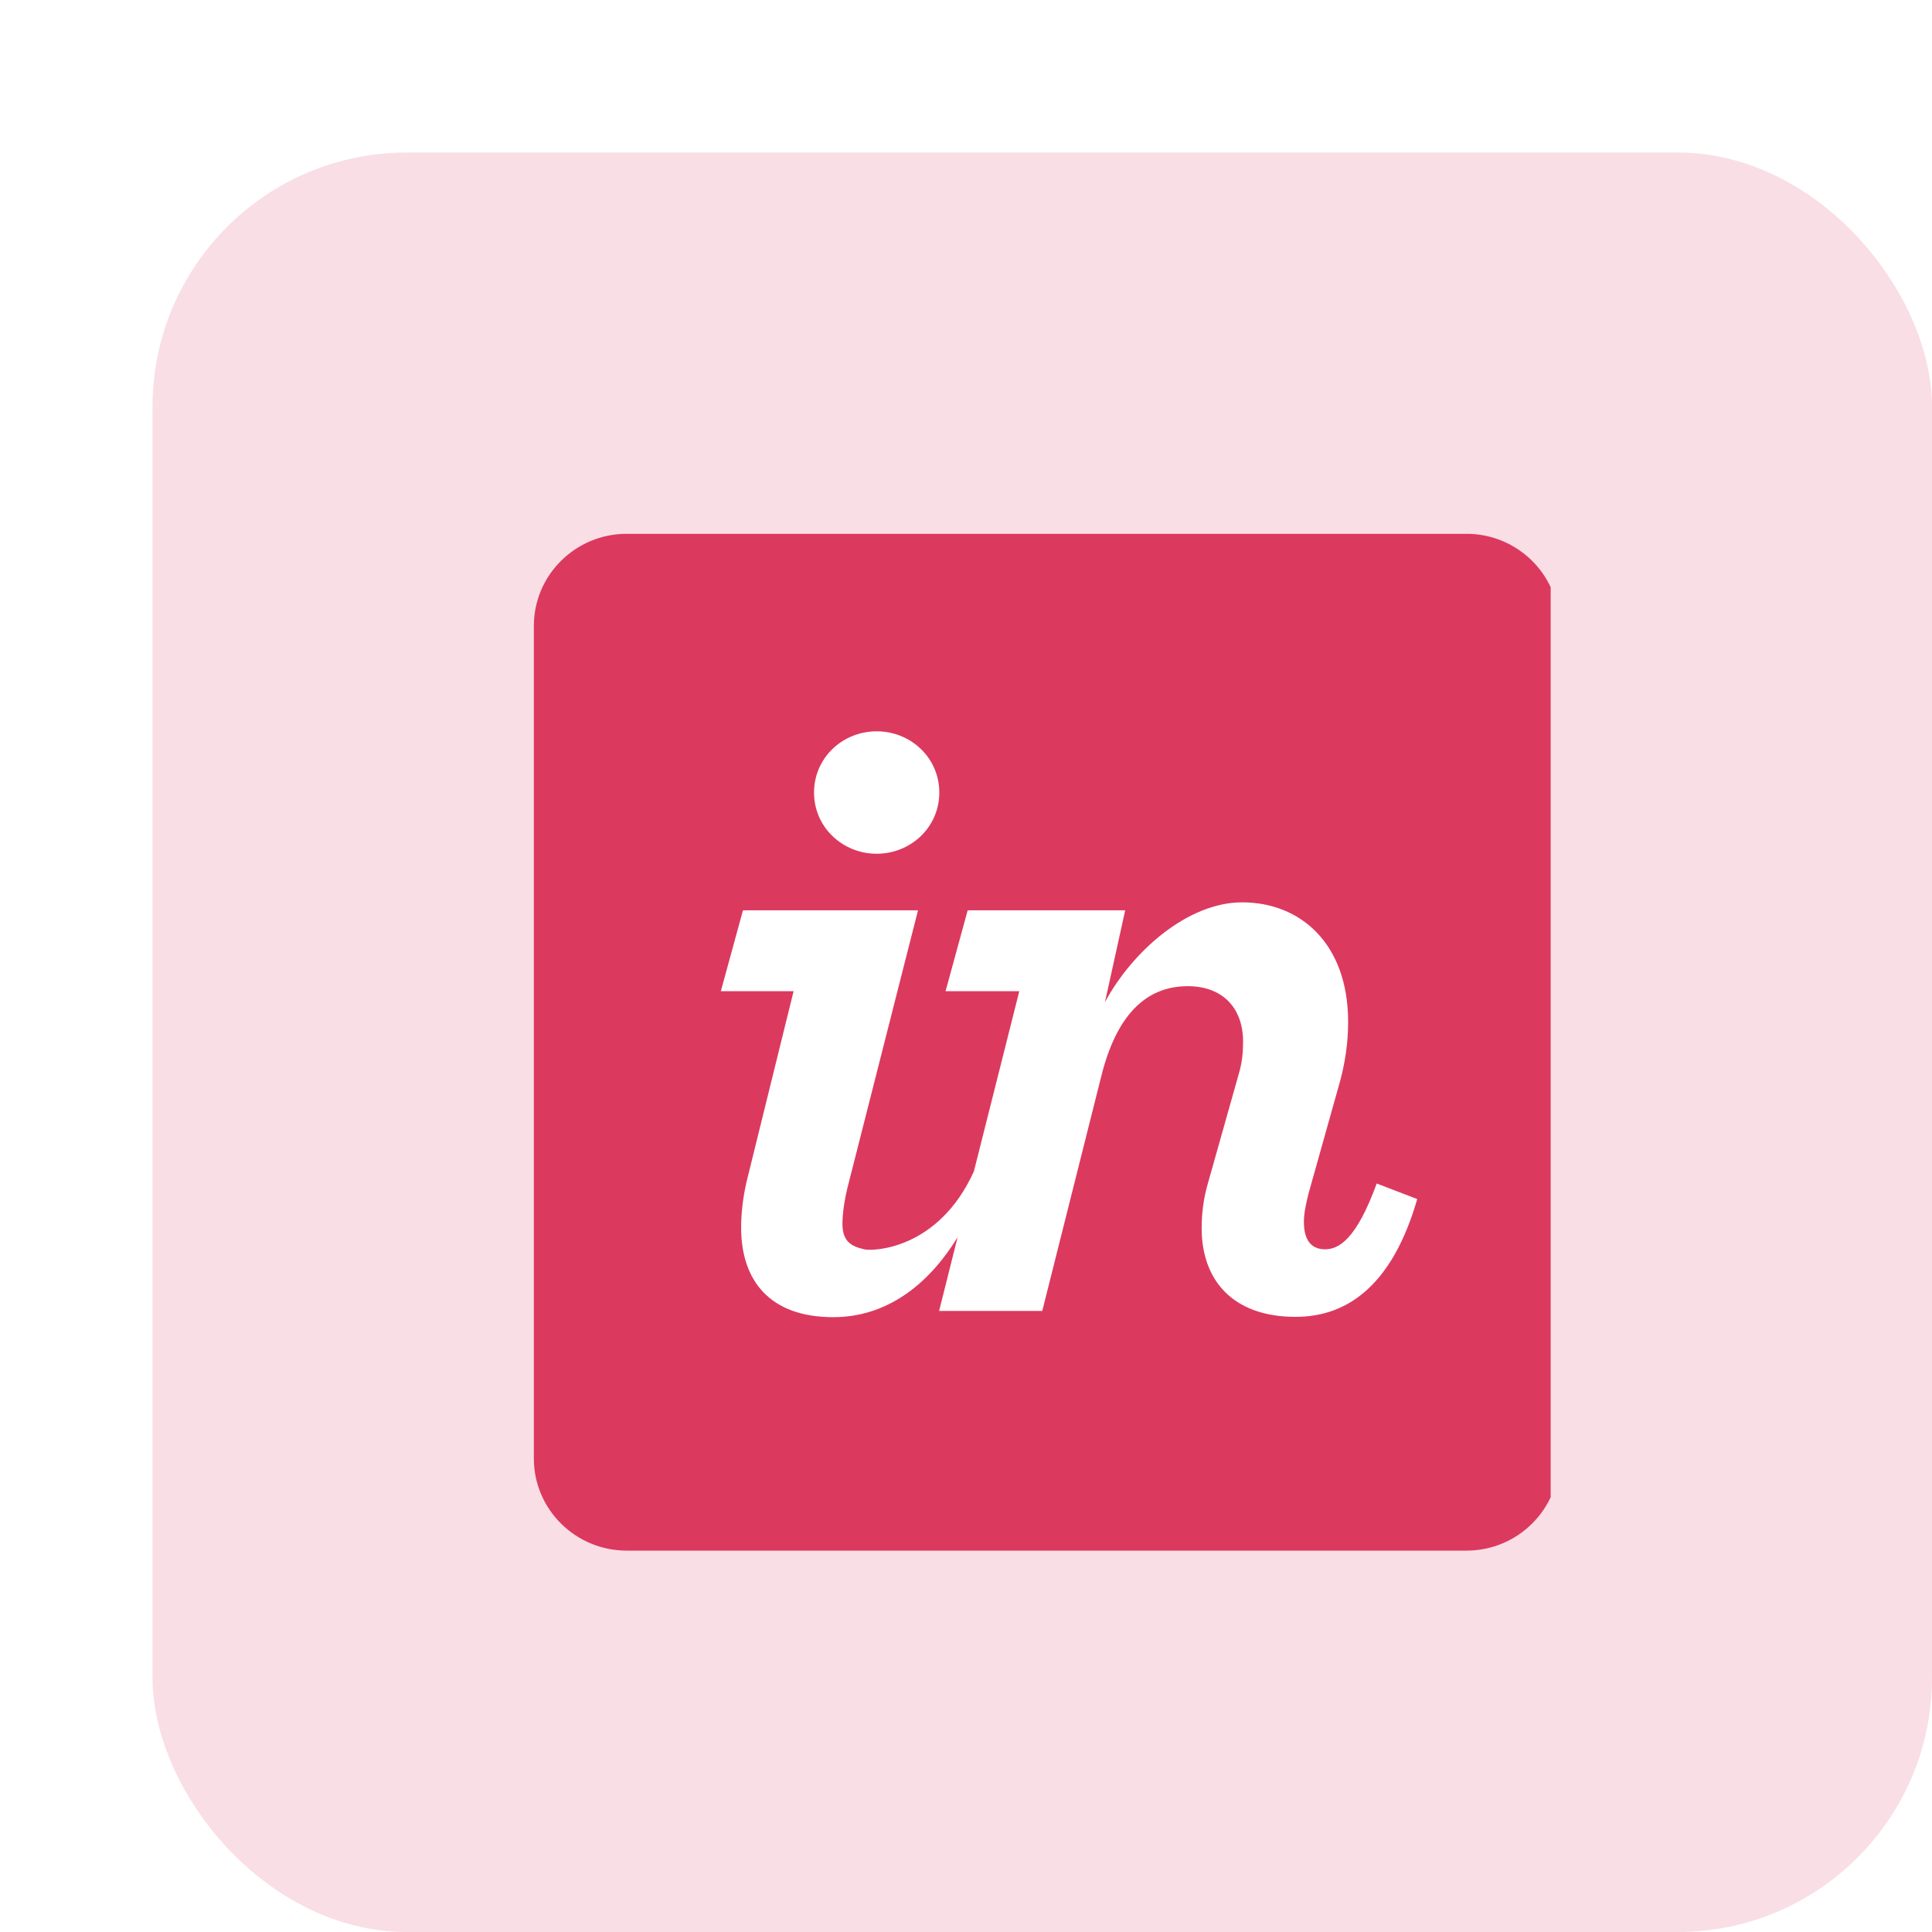 <svg width="38" height="38" viewBox="0 0 38 38" fill="none" xmlns="http://www.w3.org/2000/svg">
<g filter="url(#filter0_d_495_138279)">
<rect width="35" height="35" rx="5" fill="#F9DEE5"/>
<g clip-path="url(#clip0_495_138279)">
<path fill-rule="evenodd" clip-rule="evenodd" d="M25.841 7.499H9.328C8.319 7.499 7.5 8.311 7.5 9.312V25.686C7.5 26.687 8.319 27.499 9.328 27.499H25.841C26.851 27.499 27.669 26.687 27.669 25.686V9.312C27.669 8.311 26.851 7.499 25.841 7.499Z" fill="#DC395F"/>
<path fill-rule="evenodd" clip-rule="evenodd" d="M15.475 12.588C15.475 13.271 14.914 13.792 14.243 13.792C13.573 13.792 13.011 13.271 13.011 12.588C13.011 11.905 13.573 11.384 14.243 11.384C14.914 11.384 15.475 11.905 15.475 12.588ZM11.577 21.143C11.577 20.874 11.613 20.544 11.685 20.239H11.685L12.609 16.496H11.178L11.613 14.905H15.056L13.697 20.25C13.606 20.592 13.57 20.875 13.57 21.073C13.57 21.415 13.739 21.515 14.005 21.574C14.166 21.61 15.454 21.585 16.155 20.04L17.048 16.496H15.598L16.033 14.905H19.131L18.733 16.711C19.276 15.705 20.363 14.748 21.432 14.748C22.574 14.748 23.516 15.555 23.516 17.1C23.516 17.495 23.462 17.925 23.317 18.41L22.737 20.476C22.683 20.692 22.646 20.871 22.646 21.033C22.646 21.392 22.791 21.572 23.063 21.572C23.335 21.572 23.679 21.374 24.078 20.278L24.875 20.584C24.404 22.218 23.552 22.901 22.483 22.901C21.233 22.901 20.635 22.165 20.635 21.158C20.635 20.871 20.671 20.565 20.762 20.26L21.36 18.14C21.432 17.906 21.45 17.691 21.45 17.493C21.45 16.811 21.034 16.397 20.363 16.397C19.512 16.397 18.95 17.003 18.66 18.171L17.5 22.784H15.471L15.835 21.334C15.239 22.306 14.41 22.907 13.389 22.907C12.156 22.907 11.577 22.204 11.577 21.143Z" fill="white"/>
</g>
</g>
<defs>
<filter id="filter0_d_495_138279" x="0" y="0" width="38" height="38" filterUnits="userSpaceOnUse" color-interpolation-filters="sRGB">
<feFlood flood-opacity="0" result="BackgroundImageFix"/>
<feColorMatrix in="SourceAlpha" type="matrix" values="0 0 0 0 0 0 0 0 0 0 0 0 0 0 0 0 0 0 127 0" result="hardAlpha"/>
<feOffset dx="3" dy="3"/>
<feColorMatrix type="matrix" values="0 0 0 0 0.29 0 0 0 0 0.29 0 0 0 0 0.349 0 0 0 1 0"/>
<feBlend mode="normal" in2="BackgroundImageFix" result="effect1_dropShadow_495_138279"/>
<feBlend mode="normal" in="SourceGraphic" in2="effect1_dropShadow_495_138279" result="shape"/>
</filter>
<clipPath id="clip0_495_138279">
<rect width="20" height="20" fill="white" transform="translate(7.5 7.5)"/>
</clipPath>
</defs>
</svg>
